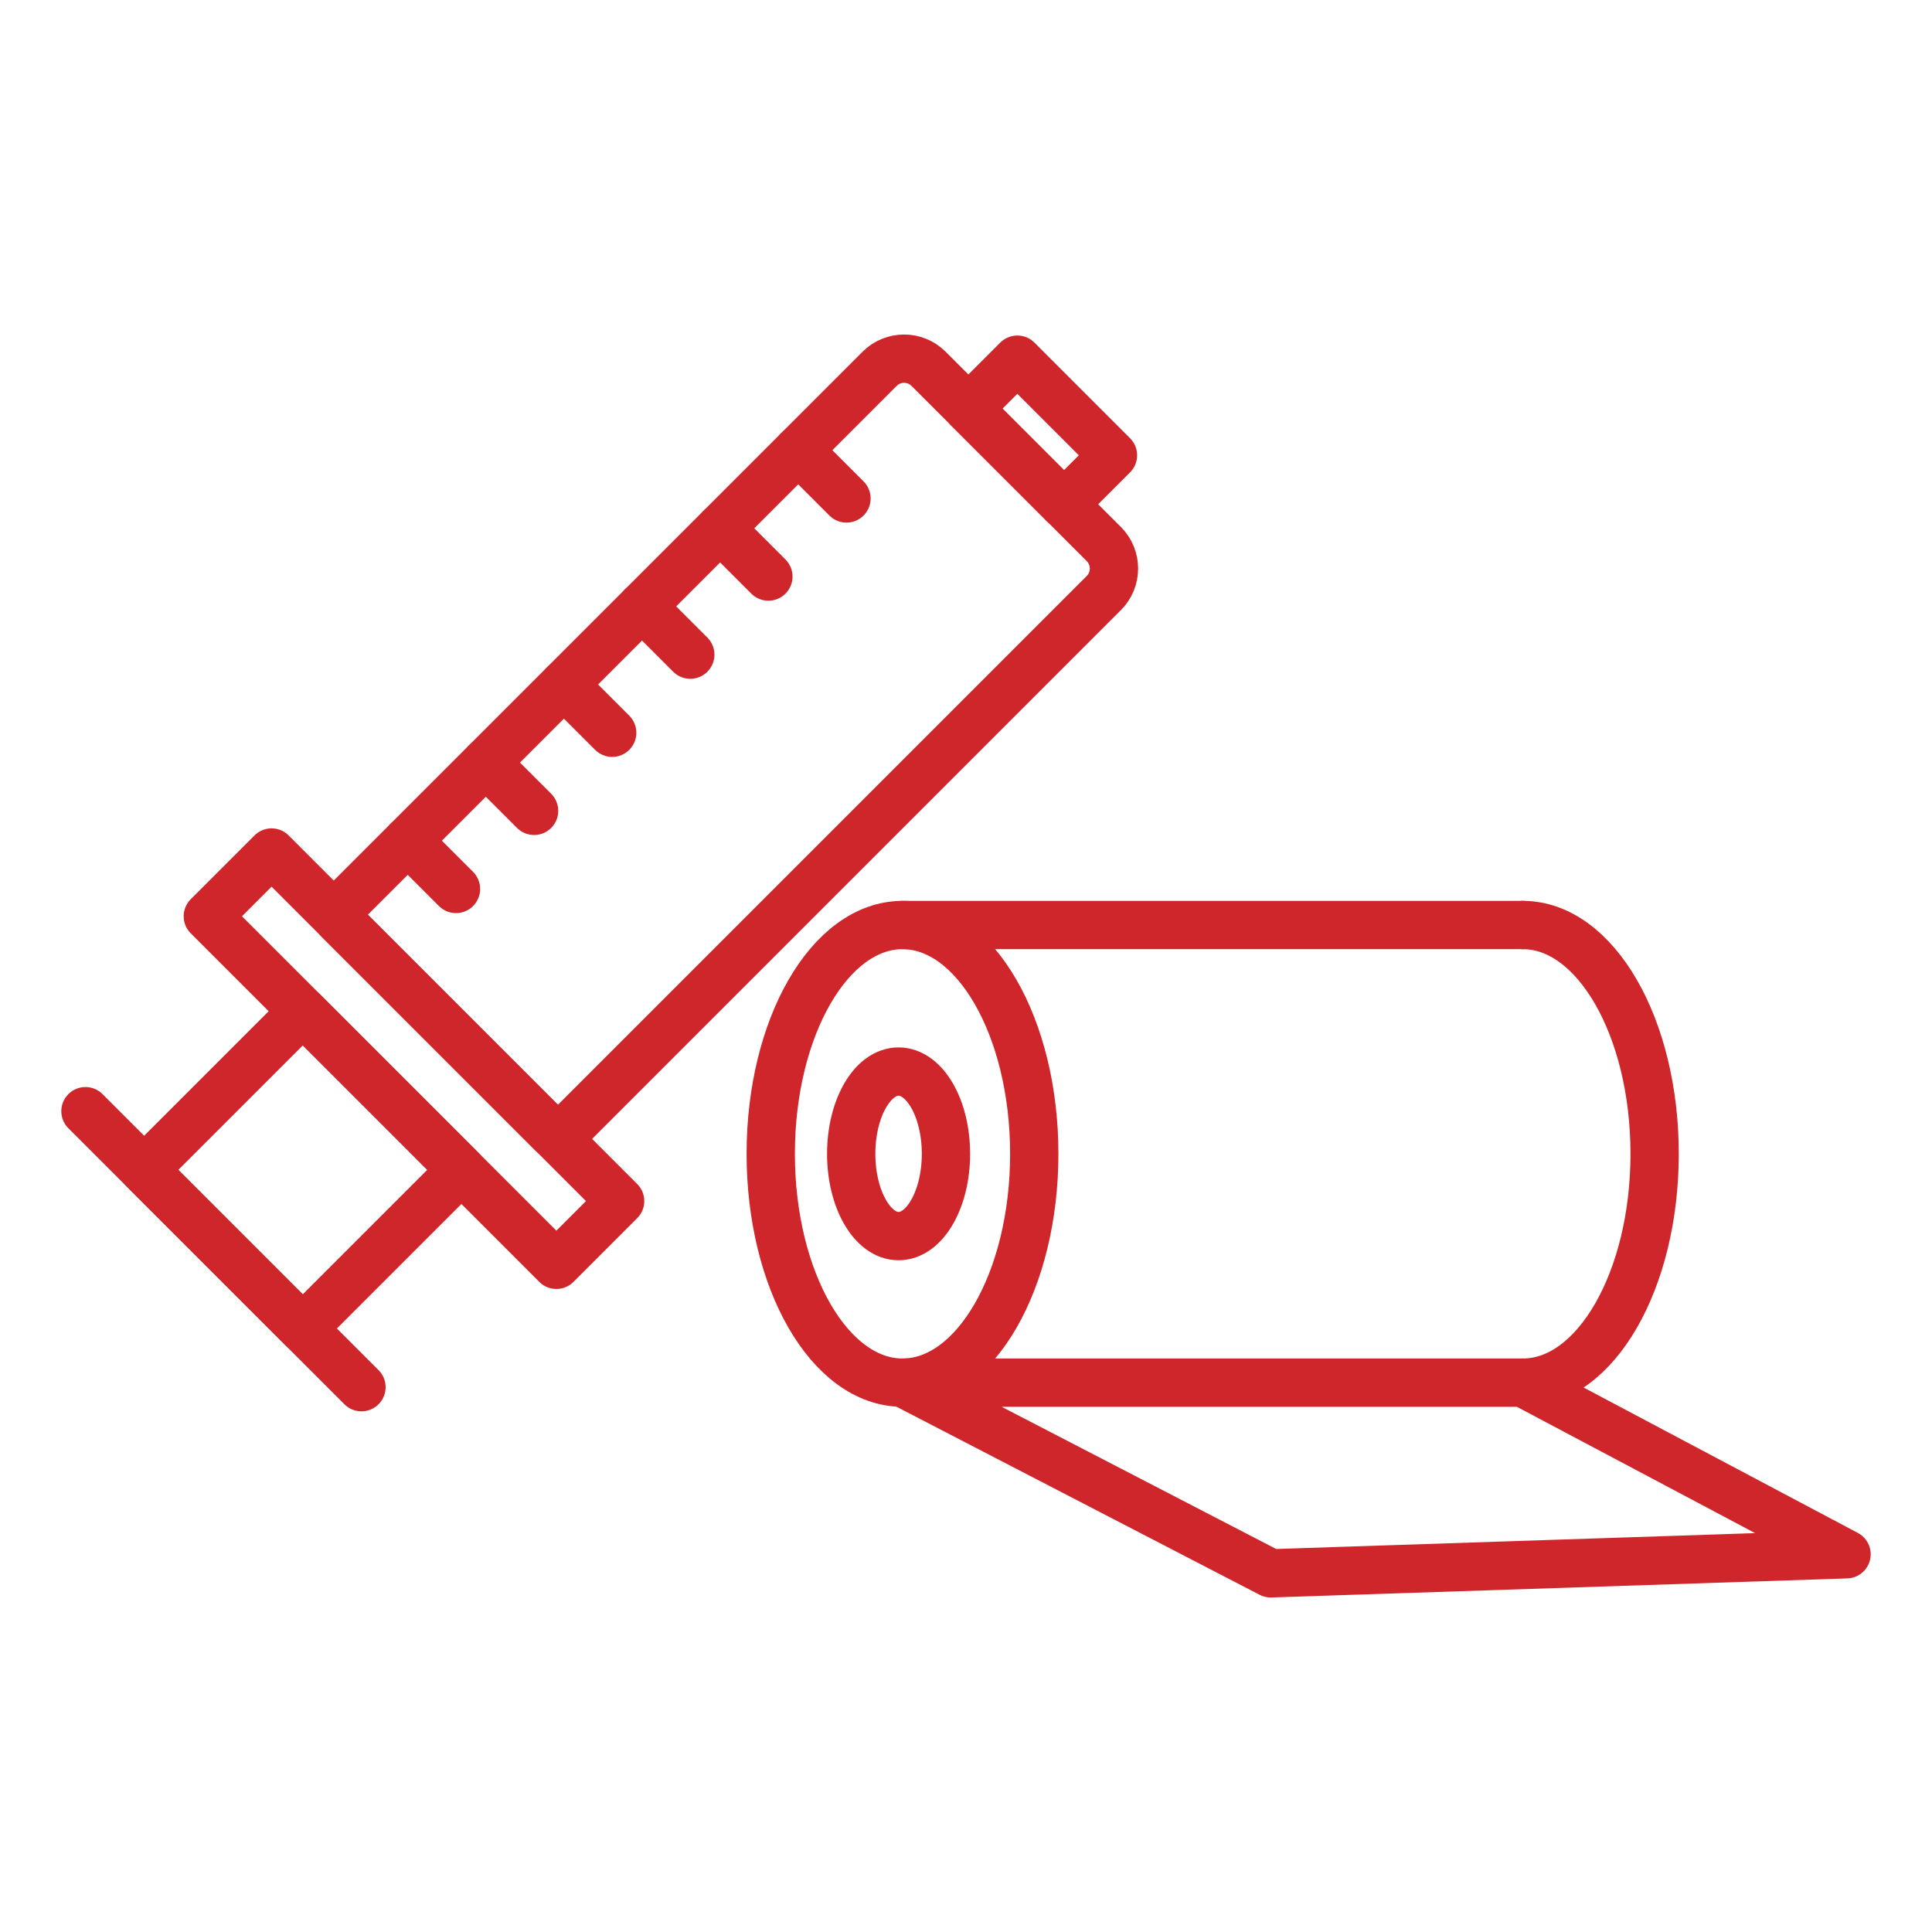 <?xml version="1.0" encoding="UTF-8"?> <svg xmlns="http://www.w3.org/2000/svg" id="Layer_2" viewBox="0 0 400 400"><defs><style>.cls-1,.cls-2{fill:none;}.cls-2{stroke:#ce262b;stroke-linecap:round;stroke-linejoin:round;stroke-width:10px;}</style></defs><g id="Layer_1-2"><path class="cls-2" d="M125.693,70.043h51.315c3.955,0,7.167,3.211,7.167,7.167v158.445c0,.766-.622,1.389-1.389,1.389h-62.87c-.766,0-1.389-.622-1.389-1.389V77.21c0-3.955,3.211-7.167,7.167-7.167Z" transform="translate(152.901 -62.049) rotate(45)"></path><rect class="cls-2" x="34.682" y="209.853" width="102.052" height="18.667" transform="translate(180.092 3.594) rotate(45)"></rect><rect class="cls-2" x="39.469" y="218.985" width="46.44" height="46.44" transform="translate(189.626 26.612) rotate(45)"></rect><line class="cls-2" x1="17.693" y1="230.058" x2="74.837" y2="287.201"></line><rect class="cls-2" x="201.462" y="82.266" width="28" height="14.333" transform="translate(126.346 -126.16) rotate(45)"></rect><line class="cls-2" x1="165.264" y1="93.21" x2="175.254" y2="103.201"></line><line class="cls-2" x1="84.418" y1="174.056" x2="94.409" y2="184.047"></line><line class="cls-2" x1="100.587" y1="157.887" x2="110.578" y2="167.877"></line><line class="cls-2" x1="116.756" y1="141.718" x2="126.747" y2="151.708"></line><line class="cls-2" x1="132.925" y1="125.549" x2="142.916" y2="135.539"></line><line class="cls-2" x1="149.095" y1="109.379" x2="159.085" y2="119.37"></line><ellipse class="cls-2" cx="186.853" cy="238.89" rx="27.279" ry="47.373"></ellipse><ellipse class="cls-2" cx="186.042" cy="238.89" rx="9.809" ry="17.035"></ellipse><path class="cls-2" d="M315.295,191.517c15.066,0,27.279,21.21,27.279,47.373s-12.213,47.373-27.279,47.373"></path><line class="cls-2" x1="186.853" y1="191.517" x2="315.295" y2="191.517"></line><polygon class="cls-2" points="315.295 286.264 186.853 286.264 263.084 325.741 382.307 321.794 315.295 286.264"></polygon><rect class="cls-1" width="400" height="400"></rect></g></svg> 